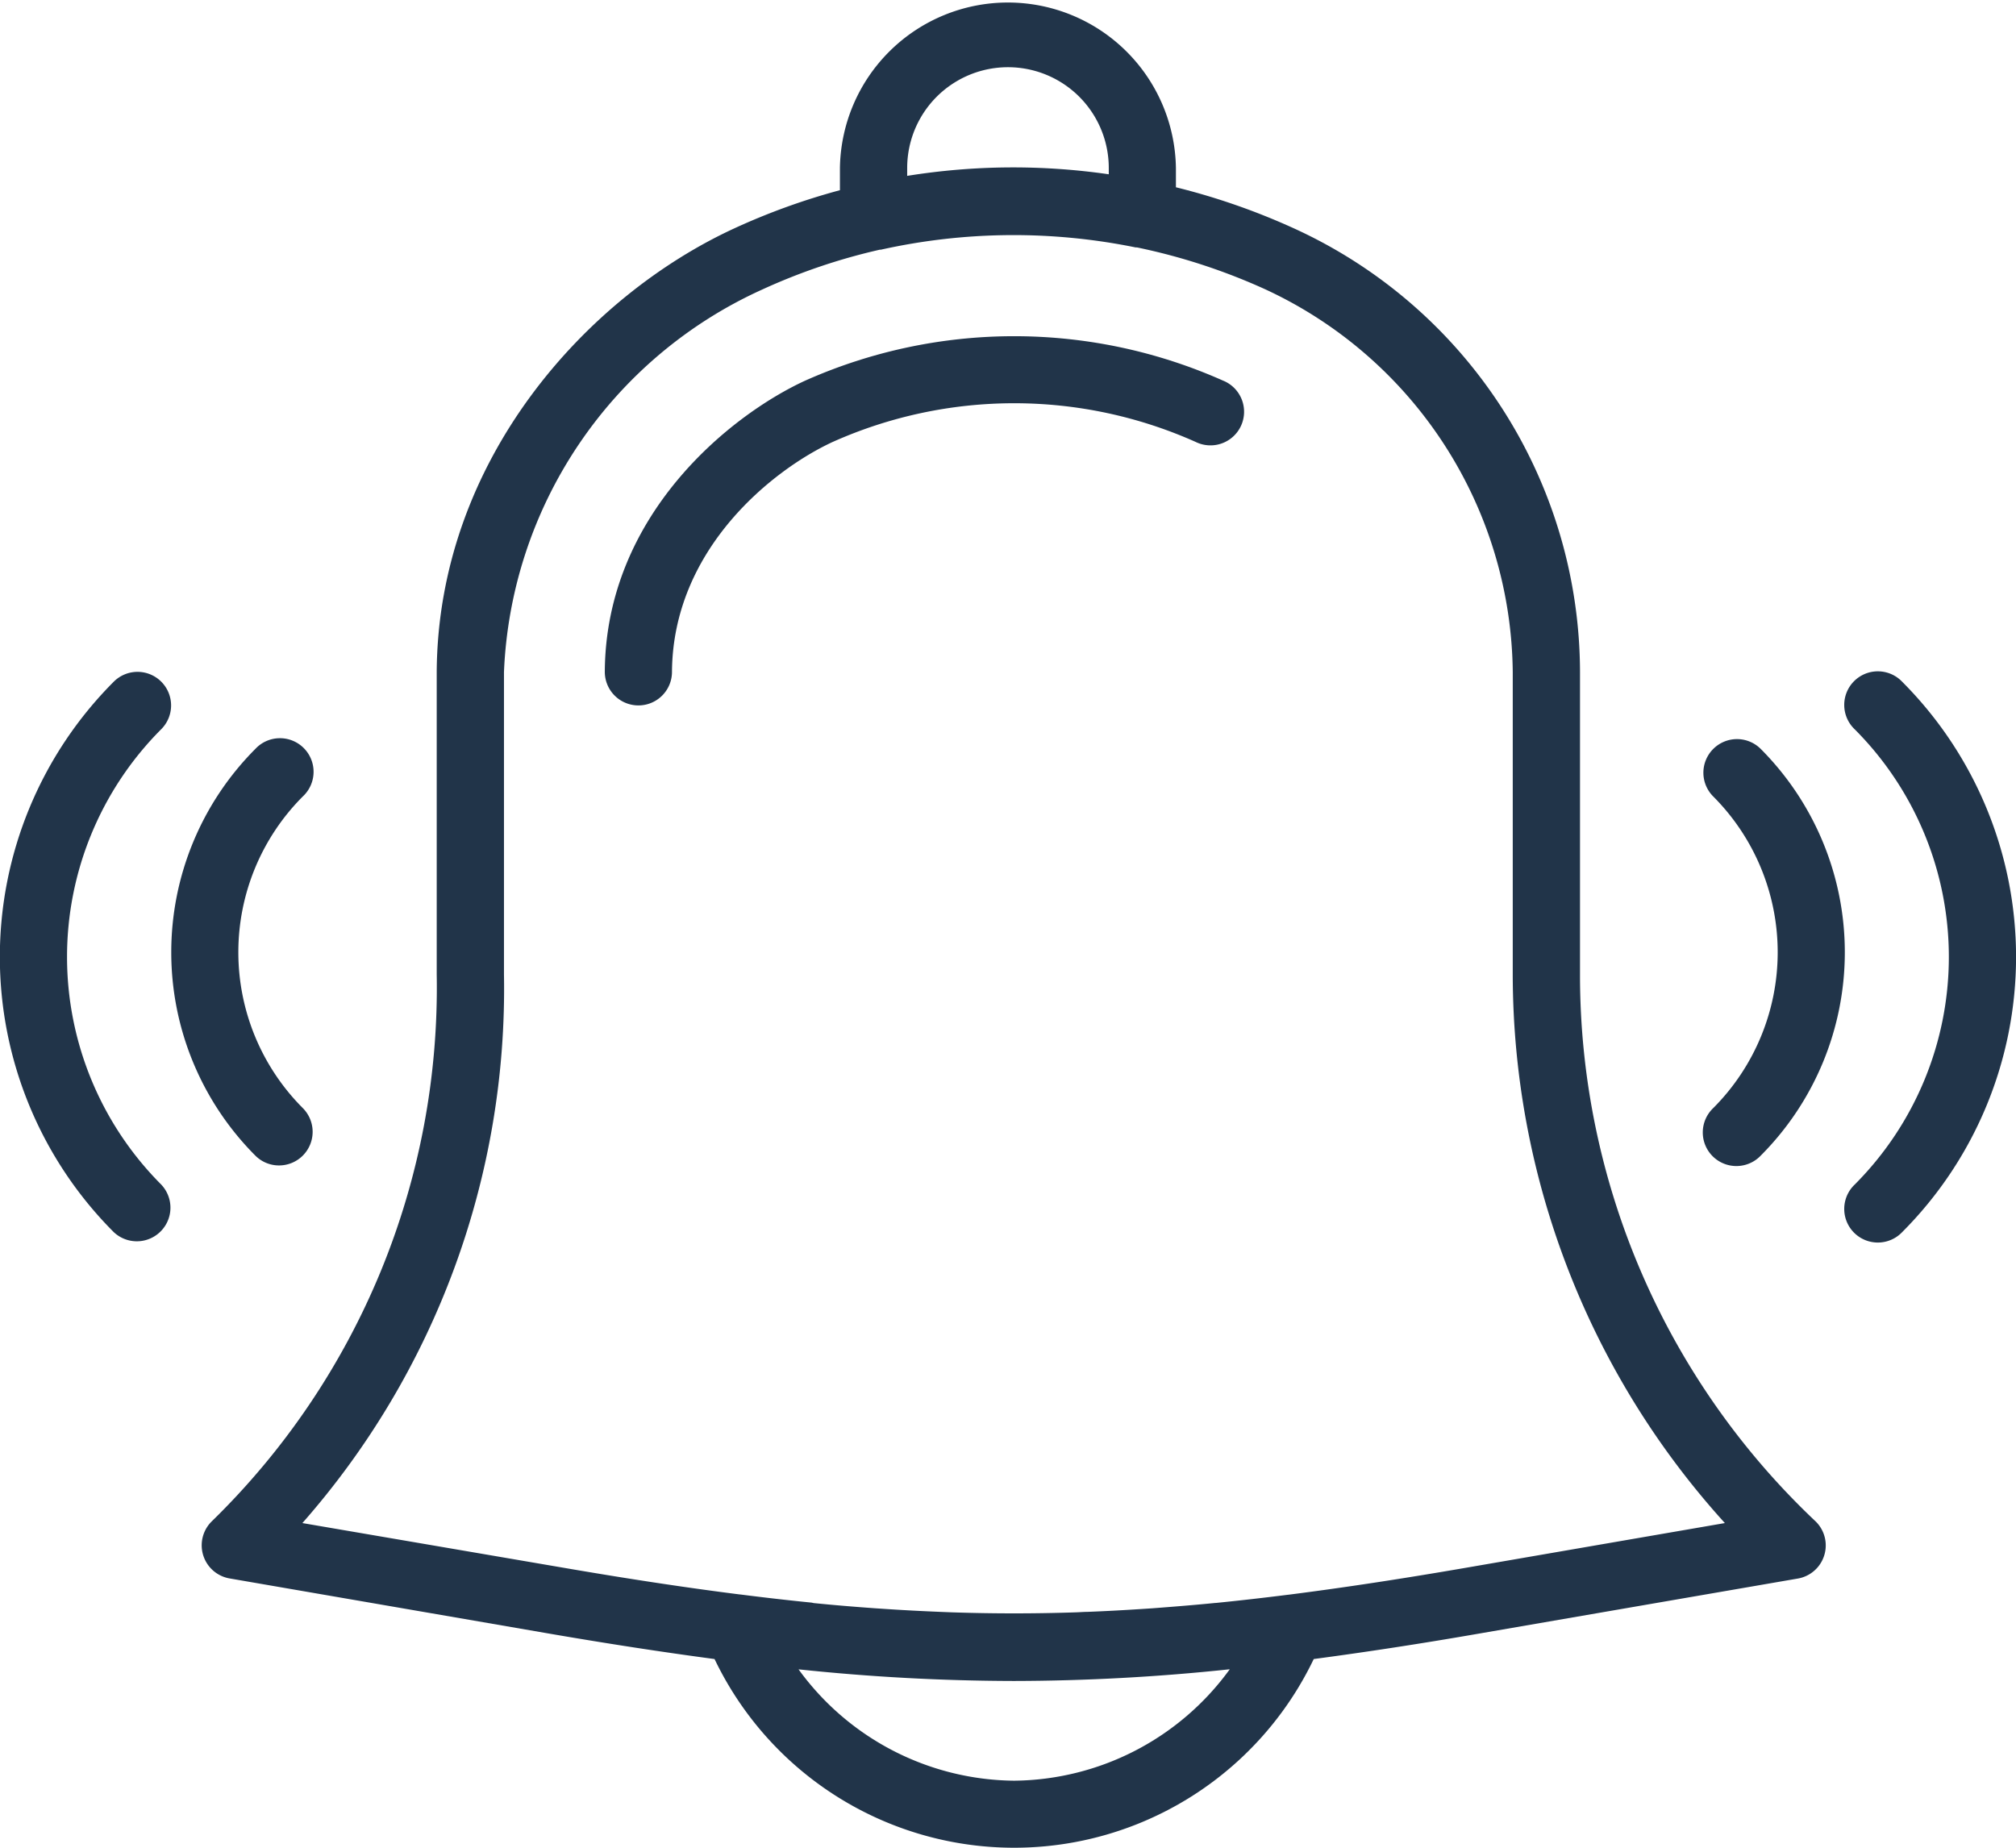 <svg xmlns="http://www.w3.org/2000/svg" width="53.203" height="48.771" viewBox="0 0 53.203 48.771">
  <g id="alarm" transform="translate(0 -2.5)">
    <path id="Path_11" data-name="Path 11" d="M42.377,28.215V20.24A12.9,12.9,0,0,0,34.813,8.521a17.826,17.826,0,0,0-3.1-1.078V6.934a4.434,4.434,0,0,0-8.867,0V7.52a17.557,17.557,0,0,0-2.79,1.009c-3.882,1.789-7.816,6.1-7.851,11.706v7.981A19.674,19.674,0,0,1,6.262,42.661a.887.887,0,0,0,.474,1.5l8.416,1.453c1.568.27,3.011.492,4.385.675a8.766,8.766,0,0,0,15.813,0c1.368-.182,2.8-.4,4.364-.672l8.415-1.453a.887.887,0,0,0,.474-1.5A19.828,19.828,0,0,1,42.377,28.215ZM24.621,6.934a2.66,2.66,0,1,1,5.32,0V7.1a17.631,17.631,0,0,0-5.32.042ZM27.444,49.5a7.107,7.107,0,0,1-5.69-2.939,54.918,54.918,0,0,0,5.68.307,54.618,54.618,0,0,0,5.7-.309A7.109,7.109,0,0,1,27.444,49.5Zm11.969-5.628c-1.7.294-3.261.532-4.735.72h-.006c-.65.082-1.281.154-1.9.216h-.015c-.567.057-1.12.1-1.668.142l-.308.02c-.474.031-.943.056-1.41.074-.095,0-.191.009-.286.012-1.1.037-2.191.037-3.293,0l-.3-.012c-.458-.019-.92-.042-1.388-.073l-.333-.022c-.531-.038-1.069-.082-1.617-.137L22.1,44.8c-.614-.061-1.24-.133-1.883-.215h-.008c-1.479-.187-3.045-.427-4.754-.722L8.66,42.7a21.341,21.341,0,0,0,5.32-14.48V20.24a11.61,11.61,0,0,1,6.82-10.1A15.852,15.852,0,0,1,23.9,9.09l.027,0a16.121,16.121,0,0,1,6.721-.06c.012,0,.023,0,.035,0a16.037,16.037,0,0,1,3.392,1.108,11.256,11.256,0,0,1,6.527,10.1v7.981A21.576,21.576,0,0,0,46.2,42.7Z" transform="translate(-0.68)" fill="#213449"/>
    <path id="Path_12" data-name="Path 12" d="M34.331,13.687a13.549,13.549,0,0,0-11.057,0c-1.946.9-5.248,3.523-5.274,7.674a.887.887,0,0,0,.881.892h.005a.886.886,0,0,0,.887-.881c.02-3.26,2.677-5.351,4.243-6.074a11.738,11.738,0,0,1,9.576,0,.887.887,0,1,0,.739-1.612Z" transform="translate(-2.039 -1.134)" fill="#213449"/>
    <path id="Path_13" data-name="Path 13" d="M4.258,22.76A.886.886,0,0,0,3,22.76,10.28,10.28,0,0,0,3,37.284a.887.887,0,0,0,1.254-1.254,8.507,8.507,0,0,1,0-12.017A.887.887,0,0,0,4.258,22.76Z" transform="translate(0 -2.265)" fill="#213449"/>
    <path id="Path_14" data-name="Path 14" d="M7.941,35.753a.887.887,0,0,0,.627-1.514,5.822,5.822,0,0,1,0-8.225A.887.887,0,1,0,7.315,24.76a7.6,7.6,0,0,0,0,10.733A.881.881,0,0,0,7.941,35.753Z" transform="translate(-0.577 -2.492)" fill="#213449"/>
    <path id="Path_15" data-name="Path 15" d="M56.419,22.76a.887.887,0,1,0-1.254,1.254,8.507,8.507,0,0,1,0,12.017.887.887,0,1,0,1.254,1.254,10.28,10.28,0,0,0,0-14.525Z" transform="translate(-6.219 -2.265)" fill="#213449"/>
    <path id="Path_16" data-name="Path 16" d="M50.955,24.76a.886.886,0,0,0,0,1.254,5.822,5.822,0,0,1,0,8.225.887.887,0,1,0,1.254,1.254,7.6,7.6,0,0,0,0-10.733A.886.886,0,0,0,50.955,24.76Z" transform="translate(-5.742 -2.492)" fill="#213449"/>
  </g>
</svg>
